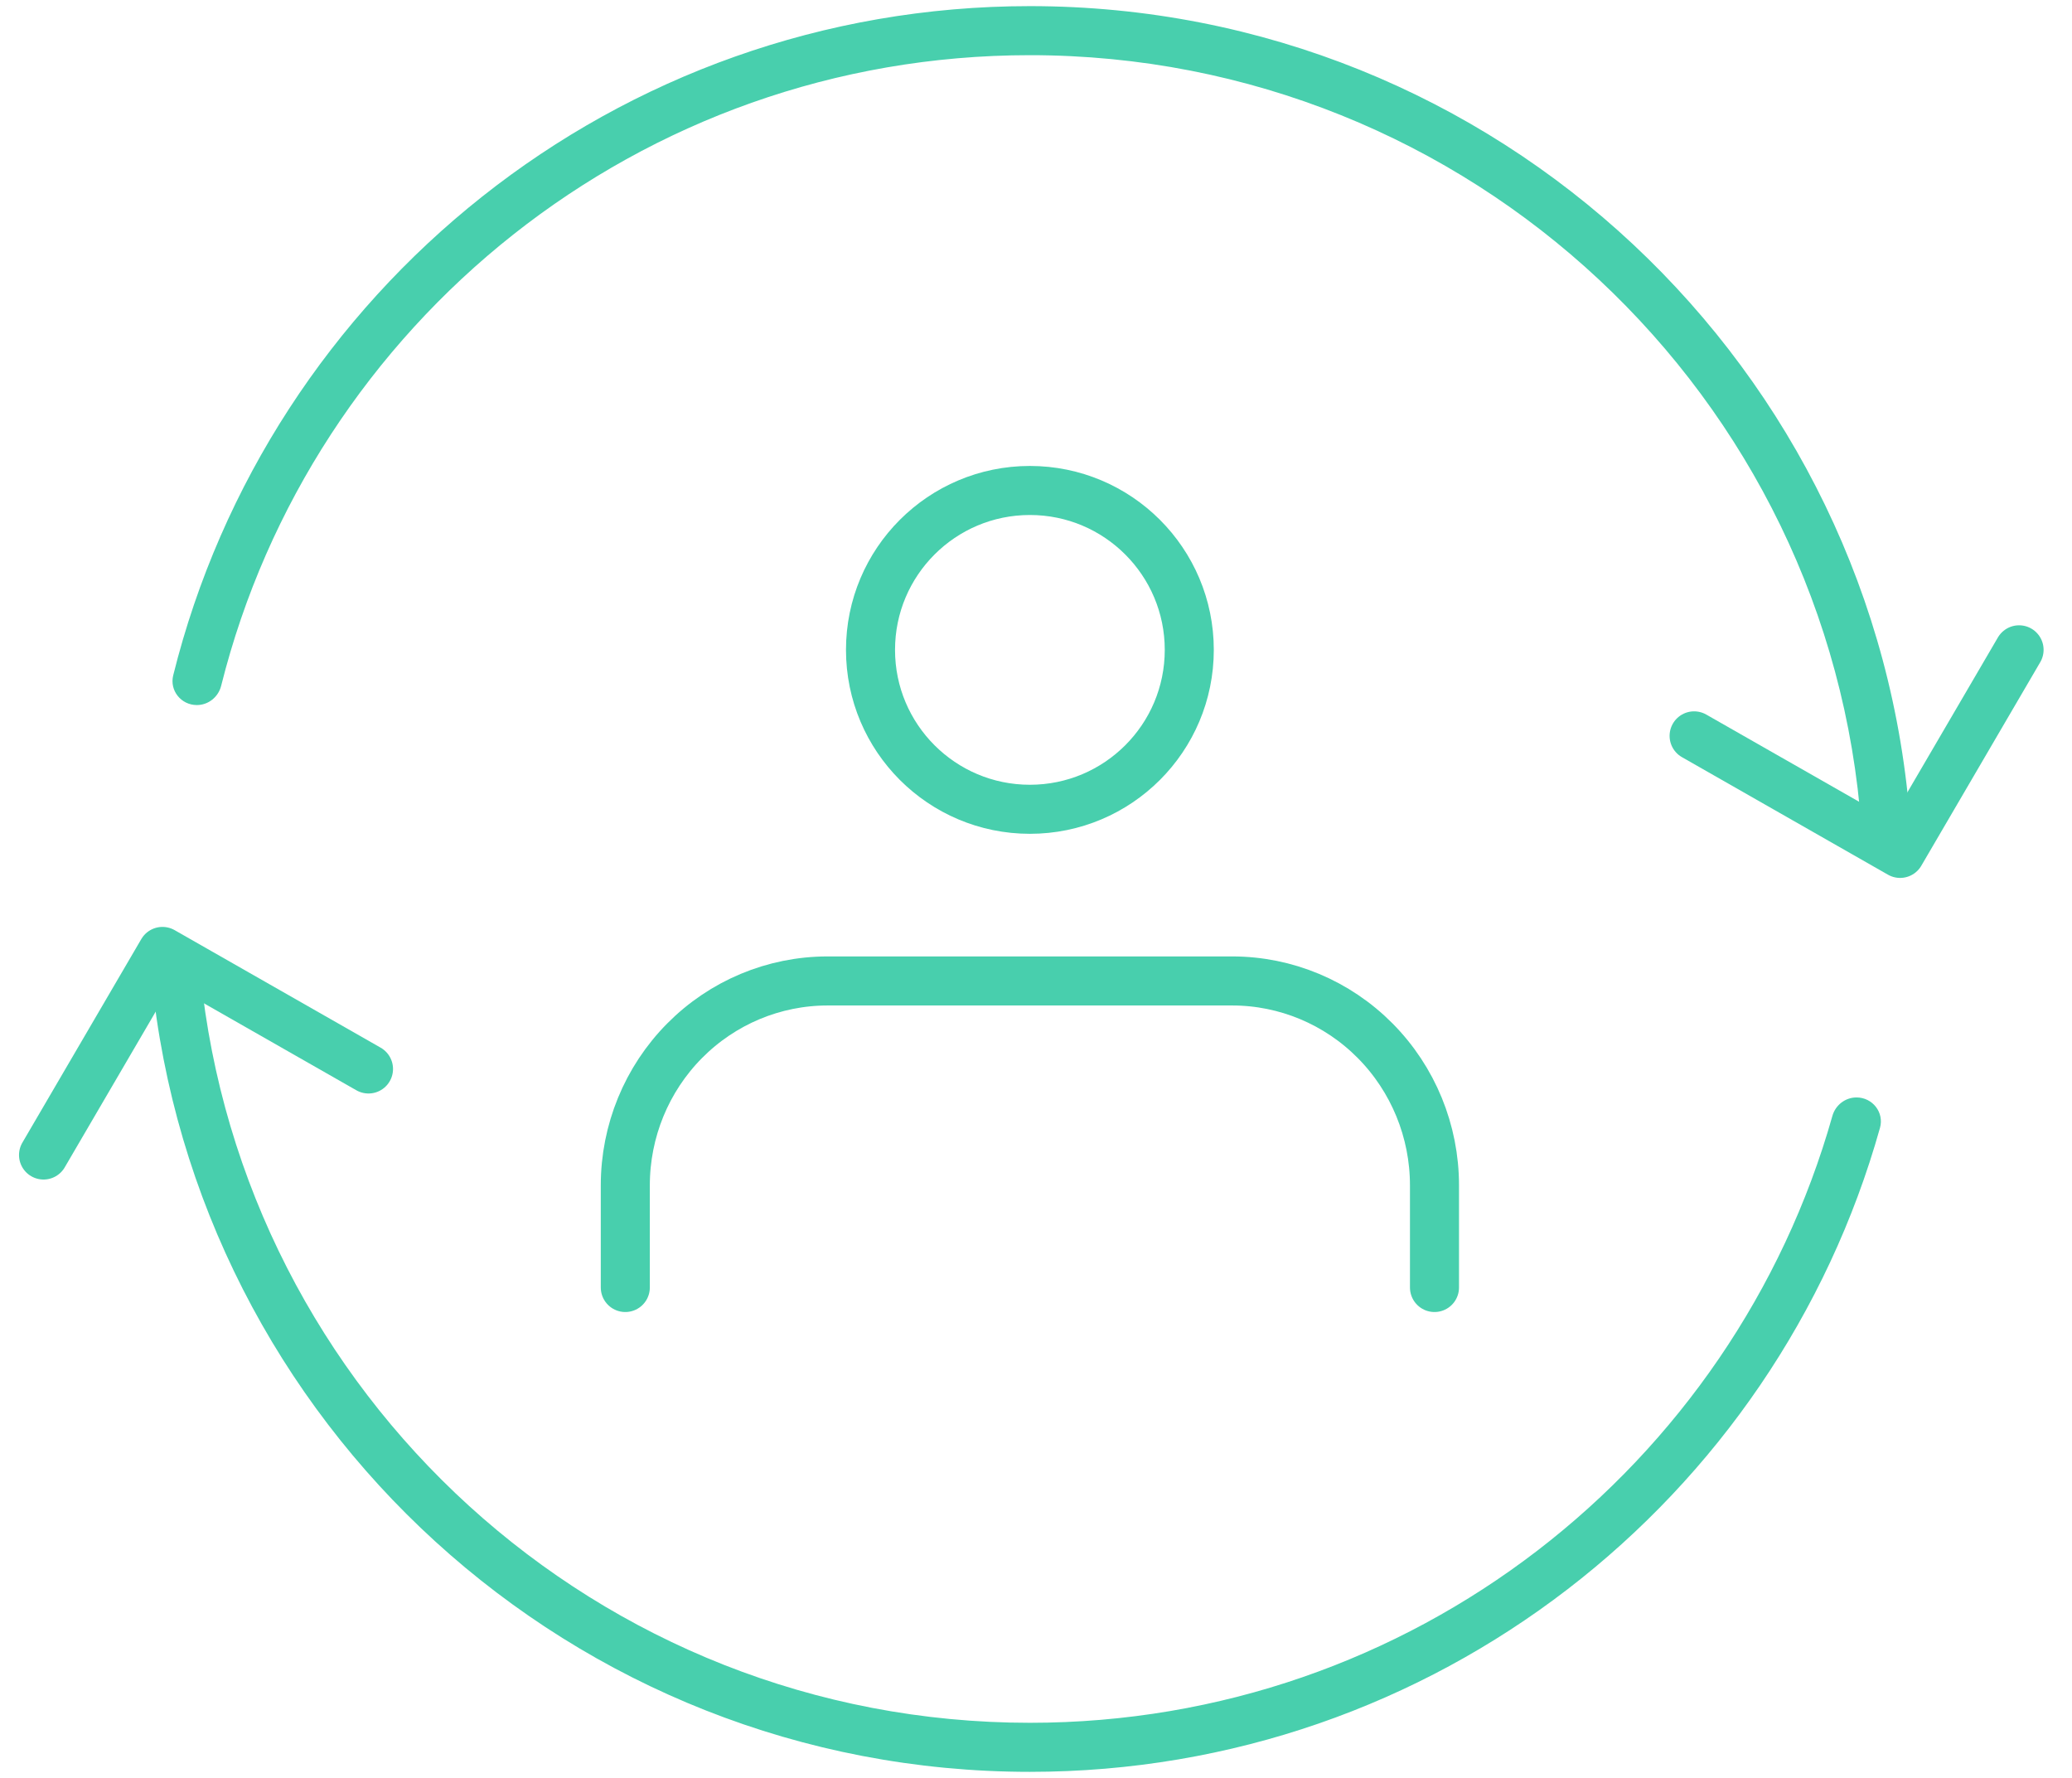 <?xml version="1.0" encoding="UTF-8"?> <svg xmlns="http://www.w3.org/2000/svg" width="169" height="145" viewBox="0 0 169 145" fill="none"><path d="M117.002 105V96.667C117.002 92.246 115.264 88.007 112.169 84.882C109.075 81.756 104.878 80 100.502 80H67.502C63.126 80 58.929 81.756 55.835 84.882C52.74 88.007 51.002 92.246 51.002 96.667V105" stroke="#48CFAD" stroke-width="4" stroke-linecap="round" stroke-linejoin="round"></path><path d="M84.002 66C91.182 66 97.002 60.18 97.002 53C97.002 45.82 91.182 40 84.002 40C76.822 40 71.002 45.82 71.002 53C71.002 60.18 76.822 66 84.002 66Z" stroke="#48CFAD" stroke-width="4" stroke-linecap="round" stroke-linejoin="round"></path><path d="M138.178 60.012L154.981 69.597L164.683 52.995" stroke="#48CFAD" stroke-width="4" stroke-linecap="round" stroke-linejoin="round"></path><path d="M3.551 94.195L13.252 77.593L30.056 87.178" stroke="#48CFAD" stroke-width="4" stroke-linecap="round" stroke-linejoin="round"></path><path fill-rule="evenodd" clip-rule="evenodd" d="M16.347 79.361C16.242 78.315 15.373 77.5 14.323 77.5V77.5C13.162 77.5 12.242 78.488 12.355 79.643C15.941 116.054 46.651 144.5 84.005 144.5C117.019 144.5 144.844 122.28 153.339 91.979C153.692 90.723 152.73 89.5 151.425 89.5V89.5C150.506 89.5 149.705 90.125 149.456 91.01C141.395 119.57 115.144 140.5 84.005 140.5C48.766 140.5 19.787 113.694 16.347 79.361ZM84.005 4.5C52.165 4.5 25.436 26.384 18.038 55.931C17.809 56.844 16.996 57.5 16.055 57.5V57.5C14.775 57.5 13.819 56.319 14.128 55.077C21.918 23.731 50.249 0.5 84.005 0.5C122.059 0.5 153.218 30.022 155.828 67.412C155.908 68.548 154.996 69.5 153.858 69.5V69.5C152.786 69.5 151.907 68.651 151.83 67.582C149.31 32.322 119.907 4.5 84.005 4.5Z" fill="#48CFAD"></path></svg> 